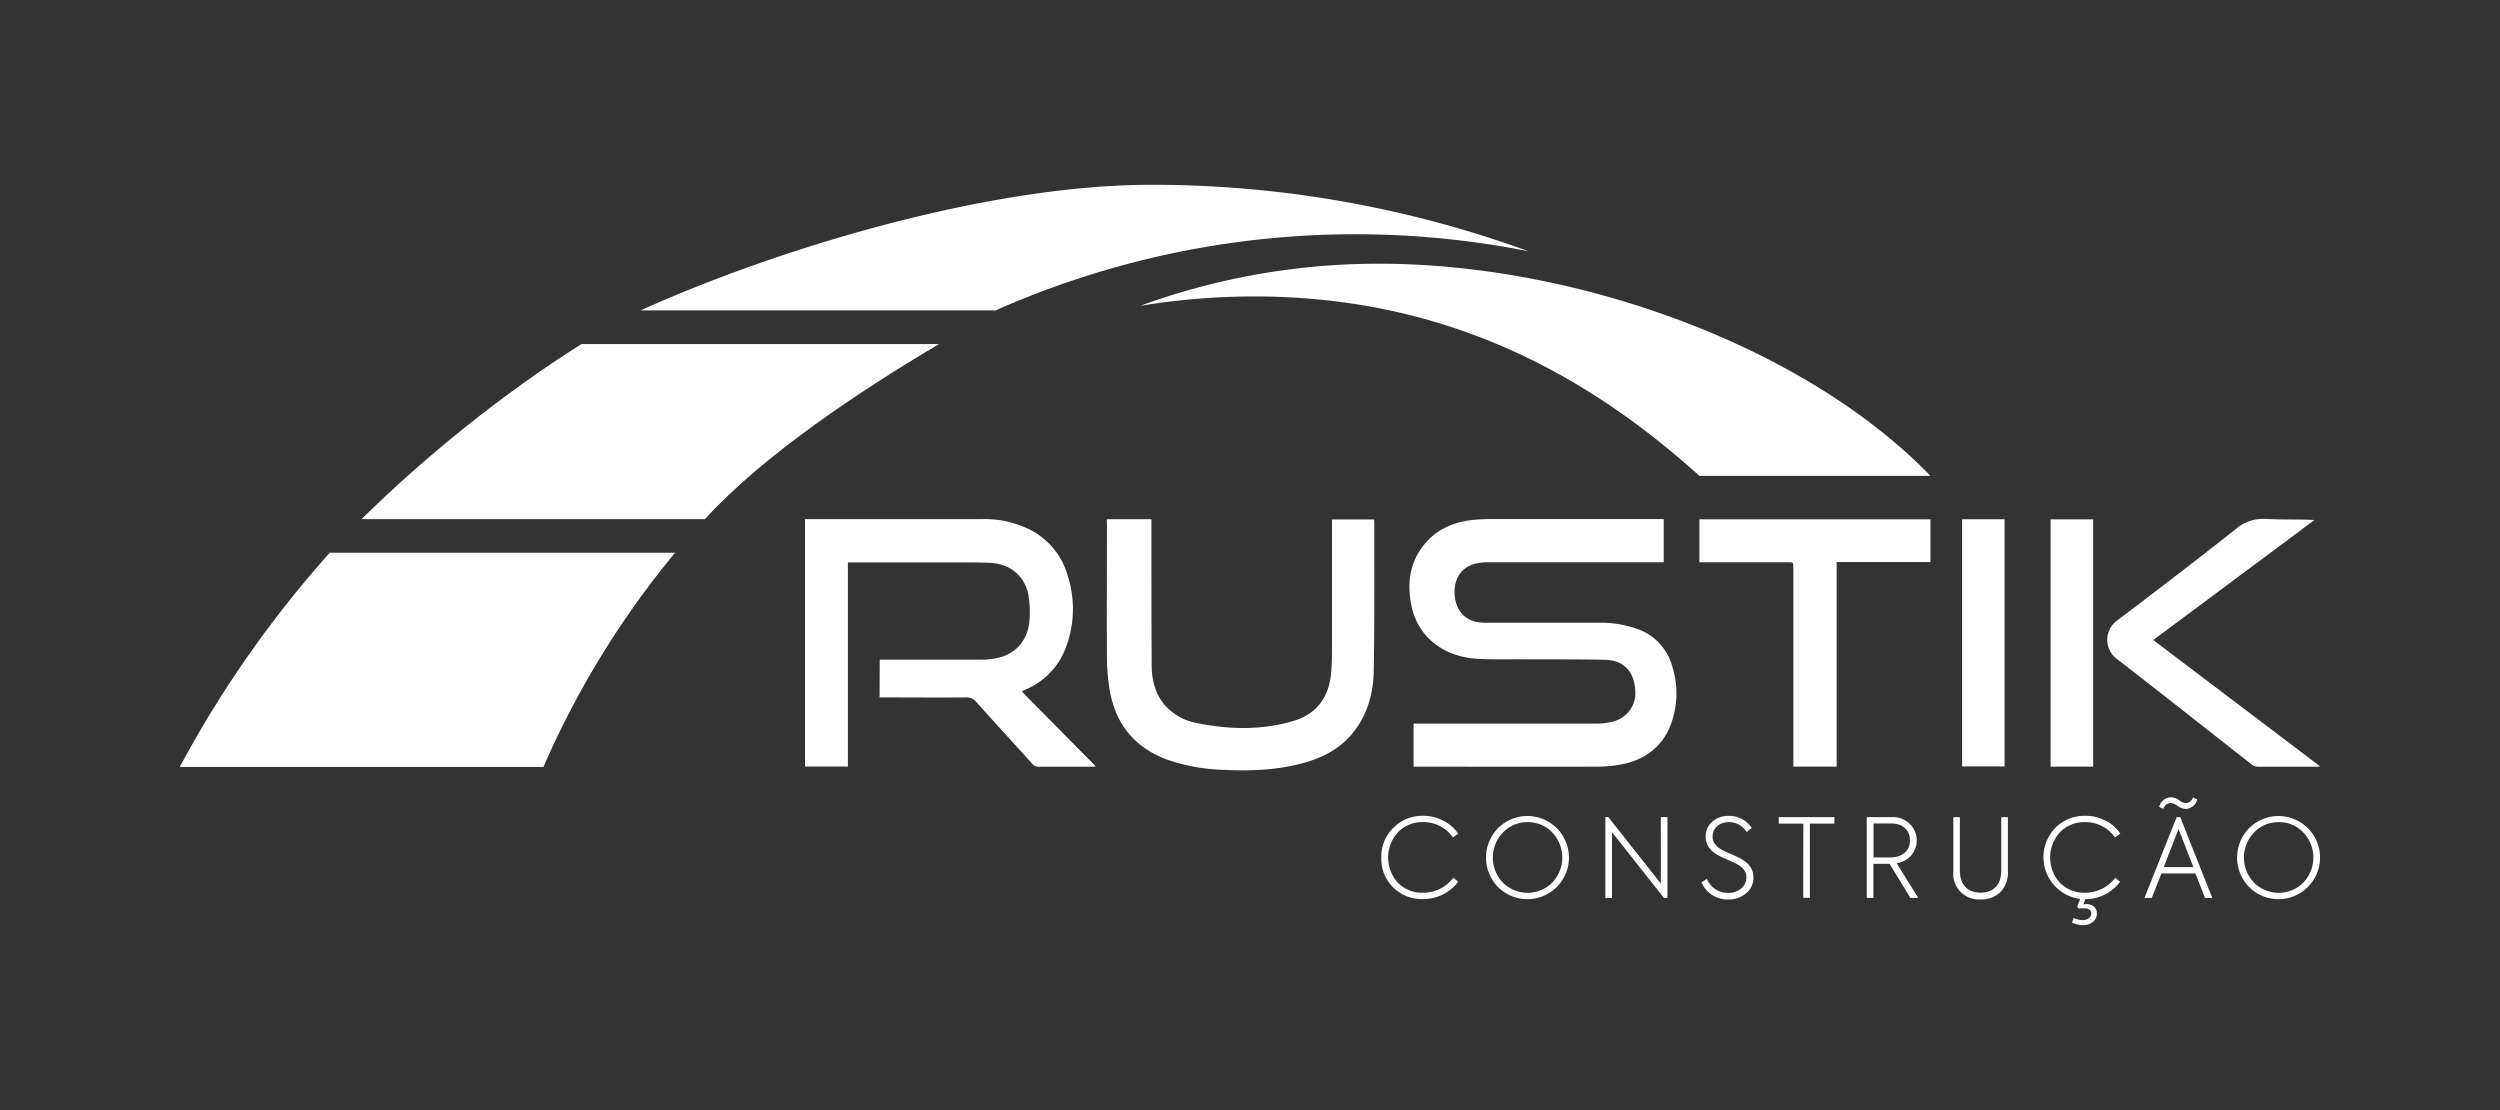 <svg xmlns="http://www.w3.org/2000/svg" viewBox="0 0 841.89 373.79"><rect x="0" y="0" width="841.89" height="373.79" fill="#333333" stroke="none"/><defs><style>.cls-1{fill:#fff;}</style></defs><title>Artboard 26</title><g id="Layer_1" data-name="Layer 1"><path class="cls-1" d="M560.27,174.81v14.53h-1.93q-28.32,0-56.65,0a21.53,21.53,0,0,0-4.17.32c-6.48,1.28-8.25,6.81-7.56,11.58.79,5.45,4.42,8.46,10.07,8.47,12.82,0,25.63,0,38.45,0a36.42,36.42,0,0,1,12.46,1.94,18.57,18.57,0,0,1,12.27,13,29.93,29.93,0,0,1-.67,19.64c-2.88,7.24-8.47,11.39-15.94,13a43.19,43.19,0,0,1-8.87.89c-20,.07-40,0-60,0h-1.7V243.68h1.88q29.7,0,59.39,0a23,23,0,0,0,5.85-.68,9.92,9.92,0,0,0,7.52-10.72c-.42-6.29-4-10-10.3-10.1-9.73-.2-19.46-.11-29.19-.16-4.57,0-9.16.1-13.72-.17-10.81-.63-20.05-6.91-22.23-18.26-1.51-7.93-.26-15.35,5.48-21.47,4-4.29,9.24-6.29,15-7a64.52,64.52,0,0,1,7.49-.32q27.6,0,55.21,0Z"/><path class="cls-1" d="M296.25,222.14h1.58c10.94,0,21.88,0,32.81,0a24.49,24.49,0,0,0,6-.74c5.92-1.58,9.71-6.37,10.06-12.78a34,34,0,0,0-.42-8.44c-1.29-6.32-6.2-10.29-12.69-10.62-3.27-.16-6.55-.18-9.82-.18q-18.21,0-36.42,0h-1.82v68.75H271.09V174.81h59.69a34.15,34.15,0,0,1,15.9,3.47,25,25,0,0,1,12.87,15.55,36.8,36.8,0,0,1-.44,23.77,24.66,24.66,0,0,1-14,14.72c-.26.11-.51.25-.77.38,0,0-.05.08-.17.25l24.86,25.15c-.6,0-1,.1-1.39.1-6,0-12,0-17.93,0a2.5,2.5,0,0,1-2.09-1c-6.27-6.92-12.57-13.8-18.81-20.75a4.13,4.13,0,0,0-3.43-1.59c-9.06.08-18.12,0-27.17,0h-2Z"/><path class="cls-1" d="M372.75,174.85h15v1.69c0,15.78,0,31.56.08,47.33,0,5,1.12,9.75,4.51,13.67a18.85,18.85,0,0,0,10.92,6c10.7,2.14,21.44,2.39,32-.65,8-2.29,12.33-8,13-16.33.19-2.34.29-4.7.3-7q0-21.44,0-42.86v-1.77h14.15a9.81,9.81,0,0,1,.09,1.17c0,16.54.09,33.09-.18,49.63-.12,7.81-2.14,15.2-7.31,21.4-4.16,5-9.64,7.87-15.75,9.63-9,2.6-18.3,2.94-27.62,2.49a63.52,63.52,0,0,1-18.52-3.31c-11.15-4-17.69-11.89-19.71-23.45a68.67,68.67,0,0,1-.94-11.18c-.1-15,0-30,0-45C372.68,175.82,372.72,175.4,372.75,174.85Z"/><path class="cls-1" d="M618.5,258.15H603.92V191.24c0-1.9,0-1.9-1.85-1.9H572.28V174.89h77.81v14.4H618.5Z"/><path class="cls-1" d="M725.12,215.53l56.24,42.58c-.68.05-1,.09-1.39.09-6.55,0-13.1,0-19.65,0a3.44,3.44,0,0,1-1.93-.67c-15.2-11.88-30.31-23.87-45.57-35.67a8,8,0,0,1,0-12.79c13.41-10.16,26.79-20.39,40-30.82a14.37,14.37,0,0,1,10.45-3.5c5.31.32,10.67.08,16.15.36Z"/><path class="cls-1" d="M660.75,174.87h14.31V258.1H660.75Z"/><path class="cls-1" d="M704.89,258.16H690.55V174.9h14.34Z"/><path class="cls-1" d="M469.22,298.89a13.35,13.35,0,0,1-4.05-10,13.55,13.55,0,0,1,4.09-10.16,13.71,13.71,0,0,1,9.94-4,14.47,14.47,0,0,1,6.92,1.7,12.24,12.24,0,0,1,4.9,4.34L489.29,282a12.06,12.06,0,0,0-10.09-5.15,11.45,11.45,0,0,0-8.4,3.38,12.61,12.61,0,0,0,0,17.09,11.48,11.48,0,0,0,8.39,3.32,12.77,12.77,0,0,0,10.24-5.05l1.62,1.33a14.68,14.68,0,0,1-11.89,5.85A13.69,13.69,0,0,1,469.22,298.89Z"/><path class="cls-1" d="M504.49,298.74a14.17,14.17,0,0,1,0-19.88,14,14,0,1,1,0,19.88Zm18.23-1.51a12.23,12.23,0,0,0,0-16.9,11.08,11.08,0,0,0-8.29-3.46,11.24,11.24,0,0,0-8.32,3.5,12.18,12.18,0,0,0,0,16.86,11.77,11.77,0,0,0,16.61,0Z"/><path class="cls-1" d="M559.28,275.17h2.24v27.22h-1.17l-17.5-22.14v22.14h-2.24V275.17h1l17.68,22.36Z"/><path class="cls-1" d="M573,297.16l1.81-1.22a7.55,7.55,0,0,0,7.07,4.75,6.59,6.59,0,0,0,4.49-1.51,4.77,4.77,0,0,0,1.73-3.75c0-2.1-1.21-3.46-3.57-4.64-.52-.26-1.44-.7-2.8-1.29s-2.21-1-2.69-1.25c-3.09-1.55-4.64-3.72-4.64-6.49a6.56,6.56,0,0,1,2.14-5,8,8,0,0,1,5.67-2,9,9,0,0,1,7.7,4.06l-1.7,1.36a7,7,0,0,0-6-3.32c-3.21,0-5.49,2-5.49,4.86,0,1.88,1.11,3.39,3.28,4.53.48.26,1.47.74,3,1.4s2.54,1.14,3.09,1.44c2.91,1.58,4.39,3.68,4.39,6.33a6.75,6.75,0,0,1-2.47,5.42,9.15,9.15,0,0,1-6.08,2.06A9.5,9.5,0,0,1,573,297.16Z"/><path class="cls-1" d="M607.29,277.35H599v-2.18h18.74v2.18h-8.25v25h-2.24Z"/><path class="cls-1" d="M643.33,302.39l-7-11.49h-5.45v11.49h-2.24V275.17h8.21a8.29,8.29,0,0,1,6.37,2.36,7.62,7.62,0,0,1,2.24,5.52,7.52,7.52,0,0,1-1.76,4.9,7.9,7.9,0,0,1-5,2.73l7.3,11.71Zm-12.41-25.08v11.45h5.45c4.42,0,6.81-2.35,6.81-5.78s-2.39-5.67-6.26-5.67Z"/><path class="cls-1" d="M657.8,275.17H660v18c0,4.71,2.55,7.44,7,7.44s6.93-2.76,6.93-7.44v-18h2.24v18.38a9.26,9.26,0,0,1-2.5,6.85,9,9,0,0,1-6.67,2.47,8.58,8.58,0,0,1-9.2-9.32Z"/><path class="cls-1" d="M712.33,295.61l1.62,1.33a14.48,14.48,0,0,1-11.67,5.85l-.7,1.73c.44,0,.77-.07,1-.07,2,0,3.57,1.14,3.57,3.17s-1.73,3.94-4.67,3.94a9,9,0,0,1-3.76-.89l.63-1.54a7.22,7.22,0,0,0,3,.73c1.77,0,2.91-1.07,2.91-2.24,0-1-.73-1.73-2.24-1.73h-2.21l-.3-.63,1-2.54a14.17,14.17,0,0,1-8.29-24,13.75,13.75,0,0,1,10-4,14.5,14.5,0,0,1,6.92,1.7,12.24,12.24,0,0,1,4.9,4.34L712.22,282a12.09,12.09,0,0,0-10.09-5.15,11.45,11.45,0,0,0-8.4,3.38,12.63,12.63,0,0,0,0,17.09,11.51,11.51,0,0,0,8.4,3.32A12.77,12.77,0,0,0,712.33,295.61Z"/><path class="cls-1" d="M742.55,302.39l-3.24-8.25H727.86l-3.24,8.25h-2.47L733,275.17h1.21L745,302.39Zm-14-30-1.43-.66a4.2,4.2,0,0,1,4-3.24,4.86,4.86,0,0,1,2.73,1,4.6,4.6,0,0,0,2.28,1,2.79,2.79,0,0,0,2.36-1.95l1.44.62a4.1,4.1,0,0,1-3.87,3.25,5.08,5.08,0,0,1-2.76-1,4.54,4.54,0,0,0-2.25-1A2.72,2.72,0,0,0,728.52,272.41Zm5.09,6.78-5,12.85h10Z"/><path class="cls-1" d="M757.43,298.74a14.16,14.16,0,0,1,0-19.88,14,14,0,1,1,0,19.88Zm18.22-1.51a12.23,12.23,0,0,0,0-16.9,11.05,11.05,0,0,0-8.28-3.46,11.22,11.22,0,0,0-8.32,3.5,12.18,12.18,0,0,0,0,16.86,11.76,11.76,0,0,0,16.6,0Z"/><path class="cls-1" d="M572.28,160.25h77.81c-42.58-44-119.48-71.44-185.59-71.44A233.78,233.78,0,0,0,383.94,103a235.85,235.85,0,0,1,38.49-3.17C482.81,99.87,530.75,122.73,572.28,160.25Z"/><path class="cls-1" d="M60.53,258.28H183a301.35,301.35,0,0,1,44.34-72.14H111.05A371.29,371.29,0,0,0,60.53,258.28Z"/><path class="cls-1" d="M121.75,174.81H237.38c20-21.91,53.17-43.78,78.85-58.94H195.82C169.33,132.46,142.51,154.34,121.75,174.81Z"/><path class="cls-1" d="M387.57,62.23c-54.26,0-125,21.15-171.85,42.3H335.28a298.87,298.87,0,0,1,179.48-19.9A369.92,369.92,0,0,0,387.57,62.23Z"/></g></svg>